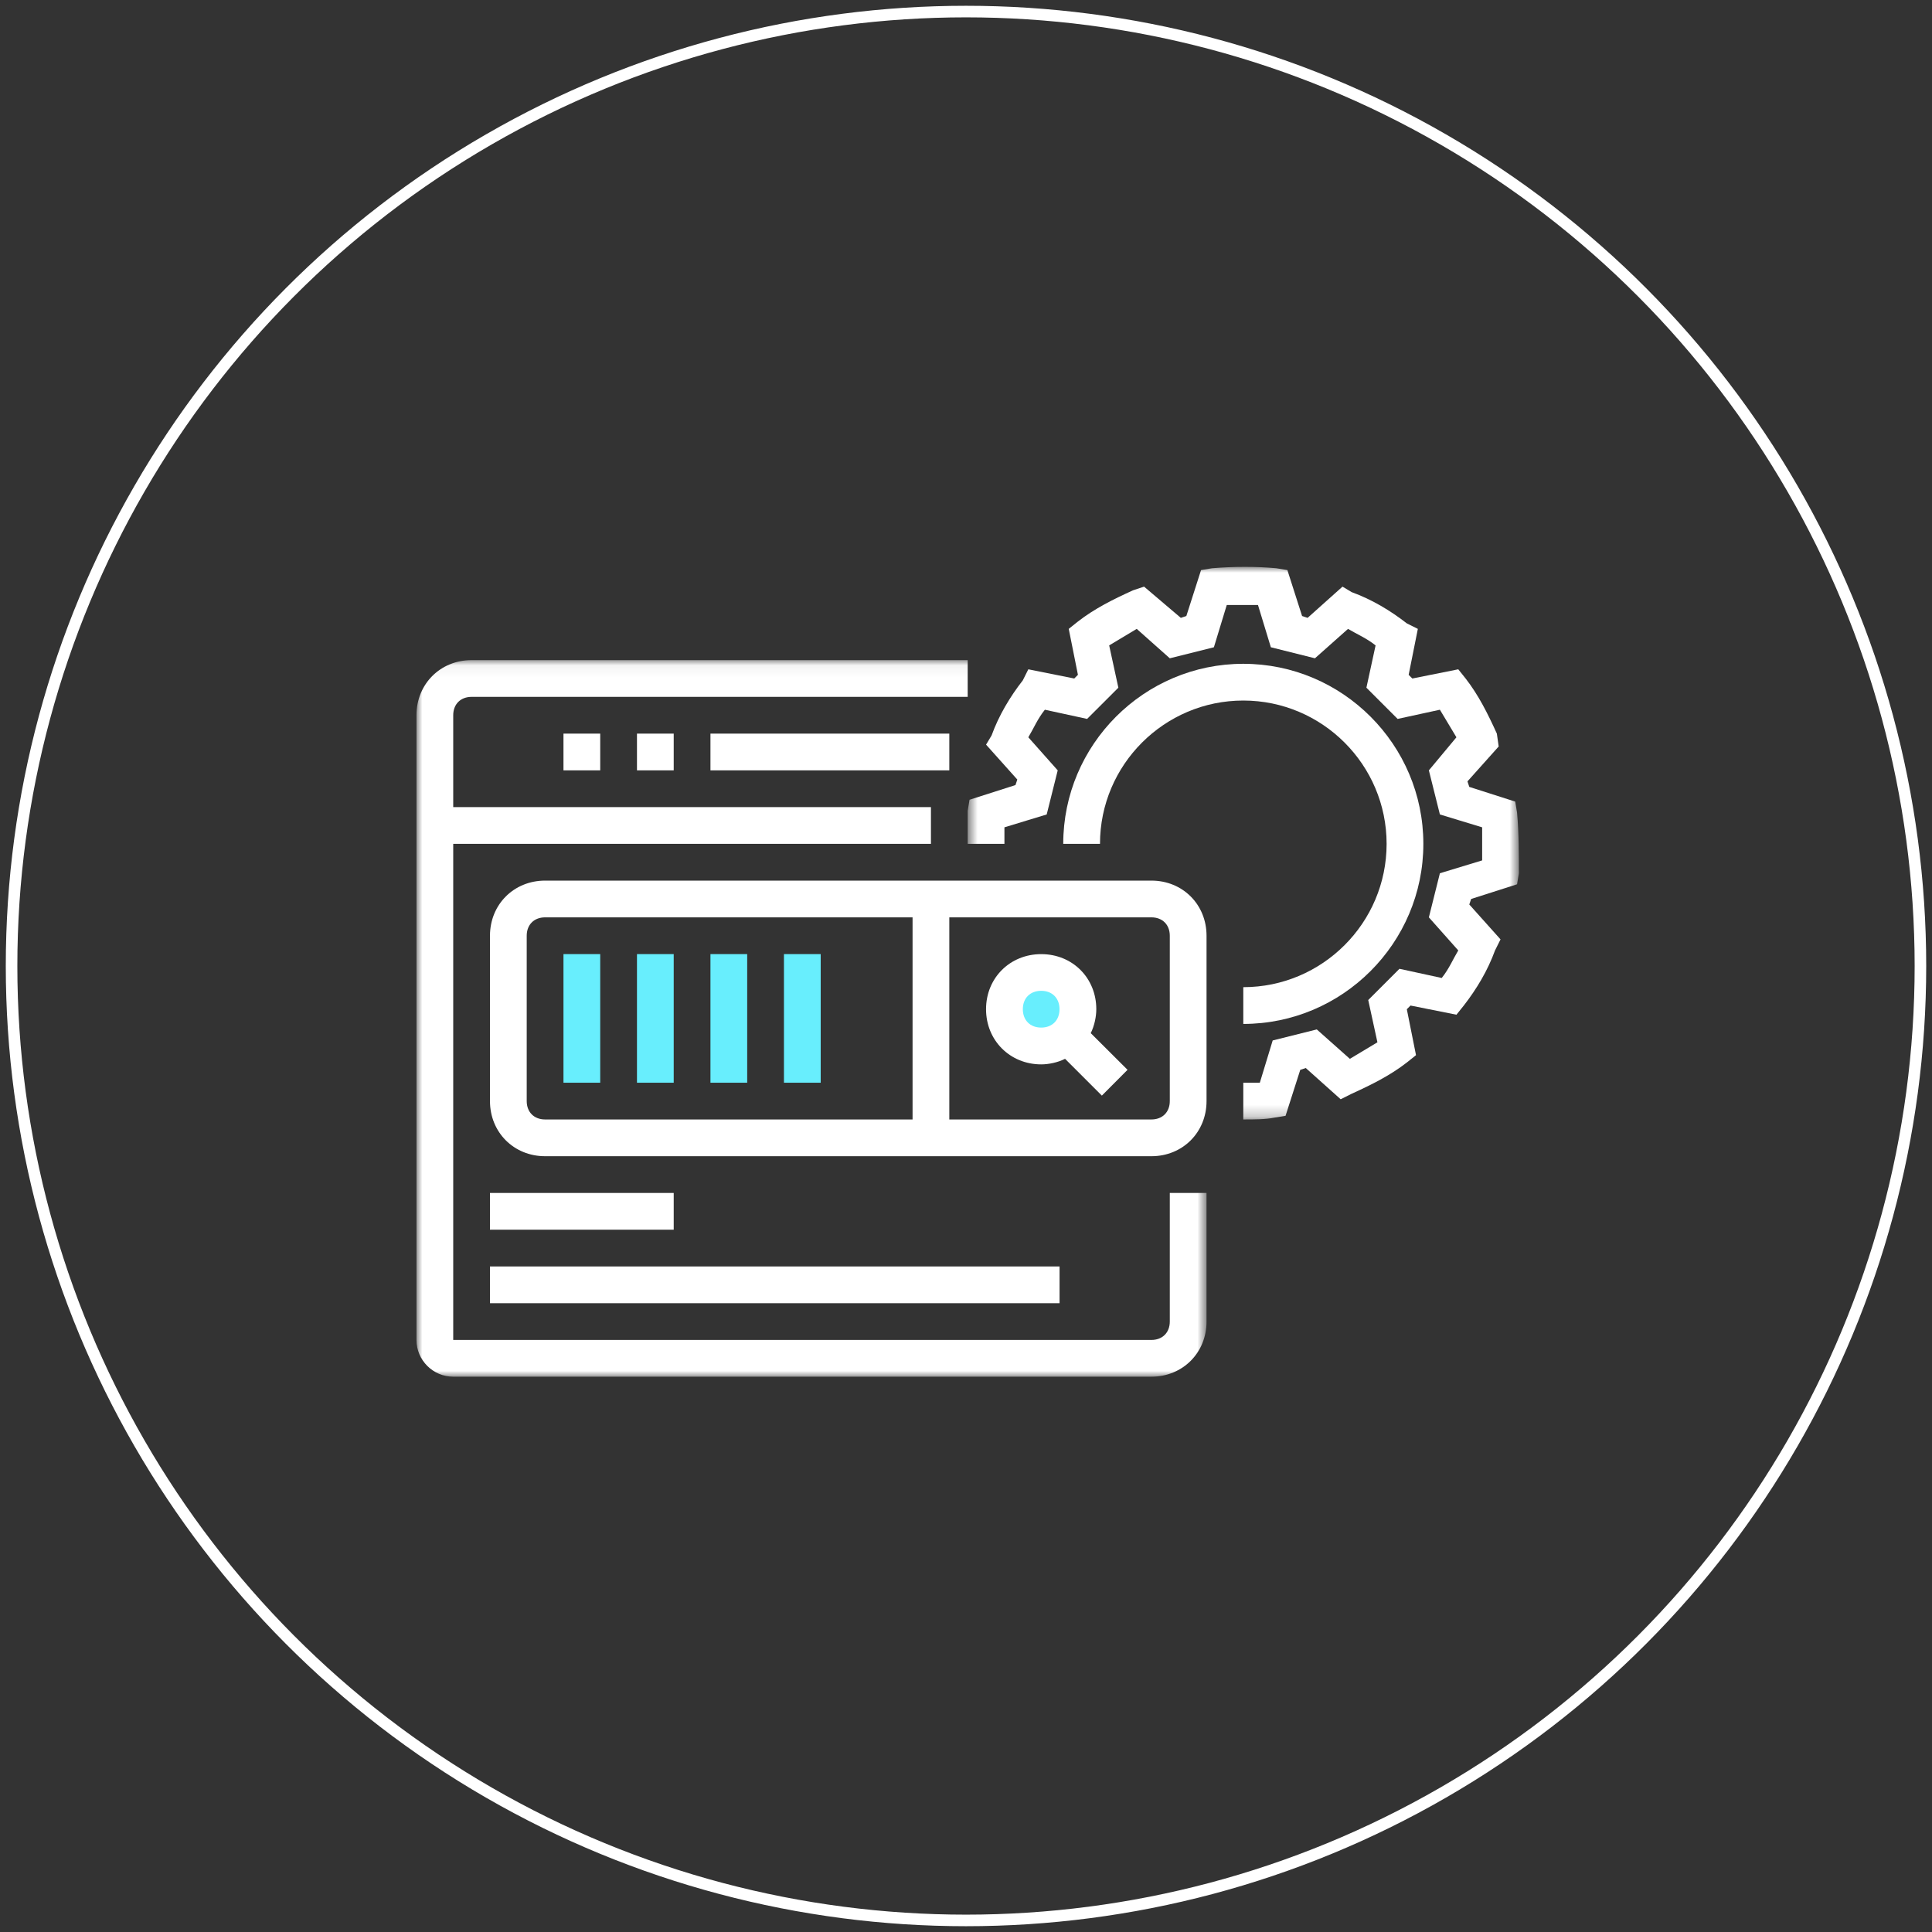 <?xml version="1.0" encoding="UTF-8"?>
<svg width="167px" height="167px" viewBox="0 0 167 167" version="1.1" xmlns="http://www.w3.org/2000/svg" xmlns:xlink="http://www.w3.org/1999/xlink">
    <rect x="0" y="0" width="167" height="167" fill="#333333" stroke="none"/>
    <!-- Generator: Sketch 63.1 (92452) - https://sketch.com -->
    <title>picto ref naturel</title>
    <desc>Created with Sketch.</desc>
    <defs>
        <polygon id="path-1" points="0.646 0 48.292 0 48.292 47.765 0.646 47.765"></polygon>
        <polygon id="path-3" points="0 0.06 68.292 0.06 68.292 62 0 62"></polygon>
        <polygon id="path-5" points="0 70 95.292 70 95.292 0 0 0"></polygon>
    </defs>
    <g id="Page-1" stroke="none" stroke-width="1" fill="none" fill-rule="evenodd">
        <g id="EXPERTISE---Marketing-de-contenu" transform="translate(-177, -1244)">
            <g id="picto-ref-naturel" transform="translate(178, 1245)">
                <circle id="Oval-Copy" stroke="#FFFFFF" cx="82.5" cy="82.5" r="82.5"></circle>
                <g id="Group-22" transform="translate(35, 48)">
                    <g id="Group-3" transform="translate(47, 0)">
                        <mask id="mask-2" fill="white">
                            <use xlink:href="#path-1"></use>
                        </mask>
                        <g id="Clip-2"></g>
                        <path d="M48.133,21.242 L47.974,20.289 L44.004,19.019 L43.845,18.542 L46.545,15.525 L46.386,14.413 C45.592,12.666 44.798,11.078 43.687,9.649 L43.051,8.854 L39.081,9.649 L38.763,9.331 L39.557,5.36 L38.604,4.884 C37.175,3.772 35.587,2.819 33.84,2.184 L33.045,1.708 L30.028,4.407 L29.551,4.248 L28.28,0.278 L27.328,0.119 C25.581,-0.04 23.675,-0.04 21.769,0.119 L20.817,0.278 L19.546,4.248 L19.07,4.407 L15.893,1.708 L14.94,2.025 C13.193,2.819 11.605,3.613 10.175,4.725 L9.381,5.36 L10.175,9.331 L9.858,9.649 L5.887,8.854 L5.411,9.807 C4.299,11.237 3.346,12.825 2.711,14.572 L2.235,15.366 L4.935,18.384 L4.776,18.86 L0.805,20.13 L0.646,21.083 L0.646,23.943 L3.822,23.943 L3.822,22.513 L7.475,21.401 L8.428,17.59 L5.887,14.73 C6.364,13.936 6.681,13.142 7.317,12.348 L10.969,13.142 L13.67,10.443 L12.876,6.789 C13.67,6.313 14.464,5.836 15.258,5.36 L18.116,7.902 L21.928,6.949 L23.04,3.296 L25.739,3.296 L26.851,6.949 L30.663,7.902 L33.522,5.36 C34.316,5.836 35.111,6.154 35.904,6.789 L35.111,10.443 L37.81,13.142 L41.463,12.348 C41.939,13.142 42.416,13.936 42.892,14.73 L40.51,17.59 L41.463,21.401 L45.116,22.513 L45.116,23.943 L45.116,25.372 L41.463,26.483 L40.51,30.295 L43.051,33.154 C42.574,33.948 42.258,34.742 41.621,35.536 L37.969,34.742 L35.269,37.442 L36.063,41.095 C35.269,41.571 34.474,42.048 33.68,42.524 L30.822,39.983 L27.01,40.936 L25.898,44.589 L24.469,44.589 L24.469,47.765 C25.422,47.765 26.375,47.765 27.17,47.607 L28.122,47.448 L29.393,43.477 L29.869,43.318 L32.886,46.018 L33.84,45.541 C35.587,44.747 37.175,43.953 38.604,42.842 L39.398,42.206 L38.604,38.236 L38.922,37.918 L42.892,38.712 L43.528,37.918 C44.639,36.489 45.592,34.901 46.228,33.154 L46.704,32.2 L44.004,29.183 L44.163,28.707 L48.133,27.436 L48.292,26.483 C48.292,24.895 48.292,22.99 48.133,21.242" id="Fill-1" fill="#FFFFFF" mask="url(#mask-2)"></path>
                    </g>
                    <path d="M71.469,36.33 L71.469,39.507 C80.045,39.507 87.033,32.518 87.033,23.943 C87.033,15.366 80.045,8.378 71.469,8.378 C62.893,8.378 55.905,15.366 55.905,23.943 L59.082,23.943 C59.082,17.113 64.64,11.554 71.469,11.554 C78.298,11.554 83.857,17.113 83.857,23.943 C83.857,30.771 78.298,36.33 71.469,36.33" id="Fill-4" fill="#FFFFFF"></path>
                    <g id="Group-8" transform="translate(0, 8)">
                        <mask id="mask-4" fill="white">
                            <use xlink:href="#path-3"></use>
                        </mask>
                        <g id="Clip-7"></g>
                        <path d="M65.116,57.235 C65.116,58.187 64.481,58.823 63.528,58.823 L3.176,58.823 L3.176,15.942 L44.47,15.942 L44.47,12.765 L3.176,12.765 L3.176,4.824 C3.176,3.871 3.811,3.236 4.764,3.236 L47.646,3.236 L47.646,0.06 L4.764,0.06 C2.064,0.06 0,2.124 0,4.824 L0,58.823 C0,60.57 1.429,62 3.176,62 L63.528,62 C66.228,62 68.292,59.934 68.292,57.235 L68.292,46.118 L65.116,46.118 L65.116,57.235 Z" id="Fill-6" fill="#FFFFFF" mask="url(#mask-4)"></path>
                    </g>
                    <mask id="mask-6" fill="white">
                        <use xlink:href="#path-5"></use>
                    </mask>
                    <g id="Clip-10"></g>
                    <polygon id="Fill-9" fill="#FFFFFF" mask="url(#mask-6)" points="12.706 17.589 15.882 17.589 15.882 14.413 12.706 14.413"></polygon>
                    <polygon id="Fill-11" fill="#FFFFFF" mask="url(#mask-6)" points="19.059 17.589 22.235 17.589 22.235 14.413 19.059 14.413"></polygon>
                    <polygon id="Fill-12" fill="#FFFFFF" mask="url(#mask-6)" points="25.411 17.589 46.057 17.589 46.057 14.413 25.411 14.413"></polygon>
                    <path d="M65.116,46.177 C65.116,47.129 64.481,47.765 63.528,47.765 L46.057,47.765 L46.057,30.295 L63.528,30.295 C64.481,30.295 65.116,30.93 65.116,31.884 L65.116,46.177 Z M9.529,46.177 L9.529,31.884 C9.529,30.93 10.164,30.295 11.117,30.295 L42.881,30.295 L42.881,47.765 L11.117,47.765 C10.164,47.765 9.529,47.129 9.529,46.177 L9.529,46.177 Z M63.528,27.119 L11.117,27.119 C8.417,27.119 6.353,29.183 6.353,31.884 L6.353,46.177 C6.353,48.876 8.417,50.942 11.117,50.942 L63.528,50.942 C66.228,50.942 68.292,48.876 68.292,46.177 L68.292,31.884 C68.292,29.183 66.228,27.119 63.528,27.119 L63.528,27.119 Z" id="Fill-13" fill="#FFFFFF" mask="url(#mask-6)"></path>
                    <path d="M54.005,36.059 C55.304,36.059 56.166,36.934 56.166,38.234 C56.166,39.533 55.304,40.409 54.005,40.409 C52.692,40.409 51.83,39.533 51.83,38.234 C51.83,36.934 52.692,36.059 54.005,36.059" id="Fill-14" fill="#68EEFD" mask="url(#mask-6)"></path>
                    <path d="M55.583,38.233 C55.583,37.283 54.953,36.644 54.003,36.644 C53.043,36.644 52.413,37.283 52.413,38.233 C52.413,39.184 53.043,39.824 54.003,39.824 C54.953,39.824 55.583,39.184 55.583,38.233 L55.583,38.233 Z M61.463,43.474 L59.243,45.703 L56.063,42.523 C55.433,42.843 54.633,43.004 54.003,43.004 C51.303,43.004 49.233,40.934 49.233,38.233 C49.233,35.533 51.303,33.474 54.003,33.474 C56.703,33.474 58.763,35.533 58.763,38.233 C58.763,38.873 58.603,39.663 58.283,40.303 L61.463,43.474 Z" id="Fill-15" fill="#FFFFFF" mask="url(#mask-6)"></path>
                    <polygon id="Fill-16" fill="#68EEFD" mask="url(#mask-6)" points="12.706 44.589 15.882 44.589 15.882 33.471 12.706 33.471"></polygon>
                    <polygon id="Fill-17" fill="#68EEFD" mask="url(#mask-6)" points="19.059 44.589 22.235 44.589 22.235 33.471 19.059 33.471"></polygon>
                    <polygon id="Fill-18" fill="#68EEFD" mask="url(#mask-6)" points="25.411 44.589 28.587 44.589 28.587 33.471 25.411 33.471"></polygon>
                    <polygon id="Fill-19" fill="#68EEFD" mask="url(#mask-6)" points="31.764 44.589 34.94 44.589 34.94 33.471 31.764 33.471"></polygon>
                    <polygon id="Fill-20" fill="#FFFFFF" mask="url(#mask-6)" points="6.353 57.294 22.235 57.294 22.235 54.118 6.353 54.118"></polygon>
                    <polygon id="Fill-21" fill="#FFFFFF" mask="url(#mask-6)" points="6.353 63.648 55.587 63.648 55.587 60.471 6.353 60.471"></polygon>
                </g>
            </g>
        </g>
    </g>
</svg>